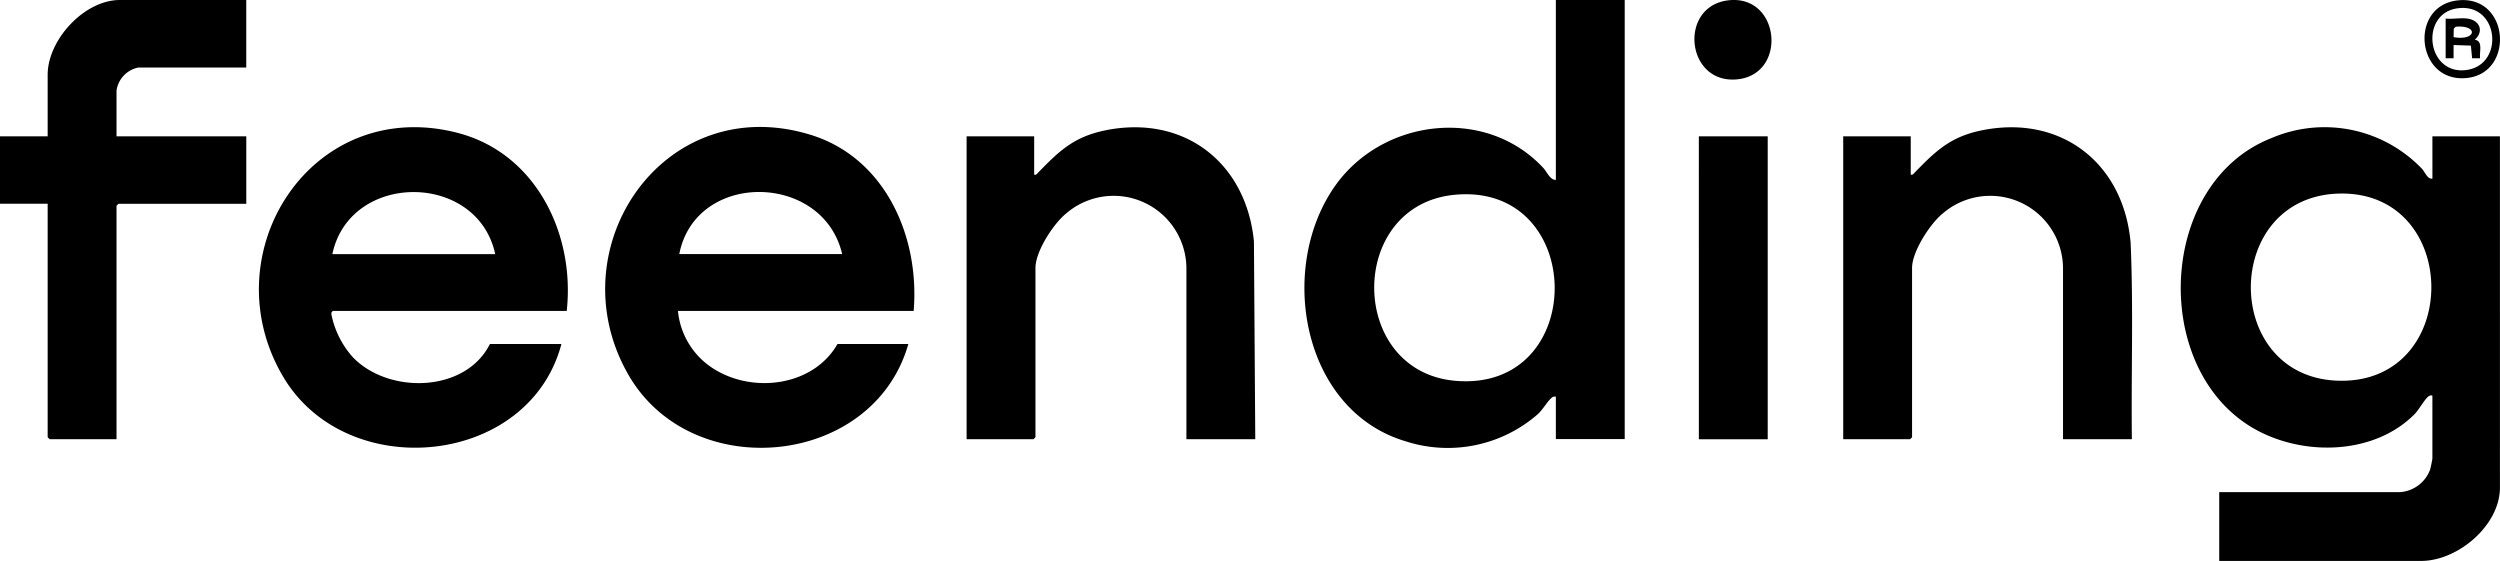<?xml version="1.0" encoding="UTF-8"?> <svg xmlns="http://www.w3.org/2000/svg" xmlns:xlink="http://www.w3.org/1999/xlink" id="Componente_2_2" data-name="Componente 2 – 2" width="191.557" height="42.98" viewBox="0 0 191.557 42.98"><defs><clipPath id="clip-path"><rect id="Rectángulo_216" data-name="Rectángulo 216" width="191.557" height="42.98" fill="none"></rect></clipPath></defs><g id="Grupo_185" data-name="Grupo 185" clip-path="url(#clip-path)"><path id="Trazado_740" data-name="Trazado 740" d="M35.024,10.17C23.8,7.311,16.089,19.5,21.732,28.923c4.888,8.161,18.8,6.829,21.286-2.565H37.539c-1.87,3.744-7.762,3.862-10.5,1.016a6.934,6.934,0,0,1-1.653-3.321.243.243,0,0,1,.133-.229H43.424c.648-5.892-2.367-12.116-8.4-13.653m-9.558,9.3c1.343-6.349,11.119-6.329,12.479,0ZM188,3.45l1.326.045.095.97h.61c-.067-.5.248-1.317-.406-1.421.73-.654.372-1.49-.558-1.62-.508-.071-1.148.052-1.674,0V4.464H188Zm.015-1.253.152-.151c1.764-.143,1.578,1.108-.167.8Zm1.04,3.775c3.663-.419,3.217-6.412-.772-5.939-3.74.443-3.146,6.388.772,5.939M188.282.64c3.22-.463,3.661,4.358.675,4.728-3.039.377-3.558-4.314-.675-4.728M3.652,5.731v4.713H0v5.169H3.652V33.5l.152.152H8.928V15.766l.152-.152h9.791V10.445H8.928v-3.5A2.1,2.1,0,0,1,10.6,5.174h8.269V0H9.182C6.457,0,3.652,3.053,3.652,5.731M163.245,18.5c-.575-6.021-5.333-9.729-11.366-8.519-2.429.488-3.548,1.578-5.173,3.245-.1.1-.132.191-.3.154V10.445h-5.174V33.655h5.124l.152-.152V20.53c0-1.253,1.37-3.37,2.332-4.157a5.576,5.576,0,0,1,9.234,4.157V33.655h5.276c-.061-5.047.127-10.114-.1-15.152M132.378.031c-3.8.5-3.187,6.475.775,6.044,3.844-.419,3.241-6.568-.775-6.044M62.068,10.317c-11.26-3.425-19.5,8.776-13.893,18.44,4.858,8.378,18.743,7.039,21.425-2.4H64.172c-1.815,3.177-6.29,3.795-9.314,2.007a5.887,5.887,0,0,1-2.911-4.541h18.06c.475-5.684-2.177-11.755-7.938-13.507m-10.02,9.149c1.247-6.406,11.024-6.271,12.479,0Zm134.33-5.777c-.382.057-.553-.486-.809-.763A10.334,10.334,0,0,0,174,10.6c-8.526,3.388-9.224,17.172-1.718,21.984,3.732,2.393,9.479,2.424,12.729-.849.318-.32.735-1.078,1.015-1.317a.333.333,0,0,1,.351-.106v4.814c0,.076-.135.722-.17.843a2.657,2.657,0,0,1-2.315,1.741H170.043V42.98h15.472c2.811,0,6.037-2.718,6.037-5.625V10.445h-5.174Zm-6.95,15.487c-9.27,0-9.275-14.248-.073-14.345s9.281,14.344.073,14.345m-49.258,4.48h5.276V10.445H130.17ZM84.714,9.985c-2.429.488-3.548,1.578-5.173,3.245-.1.1-.132.191-.3.154V10.445H74.064V33.655h5.124l.152-.152V20.53c0-1.267,1.361-3.362,2.332-4.157a5.576,5.576,0,0,1,9.234,4.157V33.655h5.276L96.08,18.5c-.584-6.021-5.328-9.73-11.366-8.518m34.5,3.8c-.435.022-.685-.615-.962-.914-4.418-4.753-12.321-3.786-15.962,1.388-4.437,6.307-2.54,17.212,5.438,19.565a10.49,10.49,0,0,0,10.119-2.1c.377-.355.713-.953,1.016-1.215a.332.332,0,0,1,.351-.106v3.243h5.276V0h-5.276Zm-7.658,15.4c-8.292-.677-8.377-13.489-.073-14.259,10.1-.936,10.252,15.091.073,14.259" transform="translate(0 0)"></path></g></svg> 